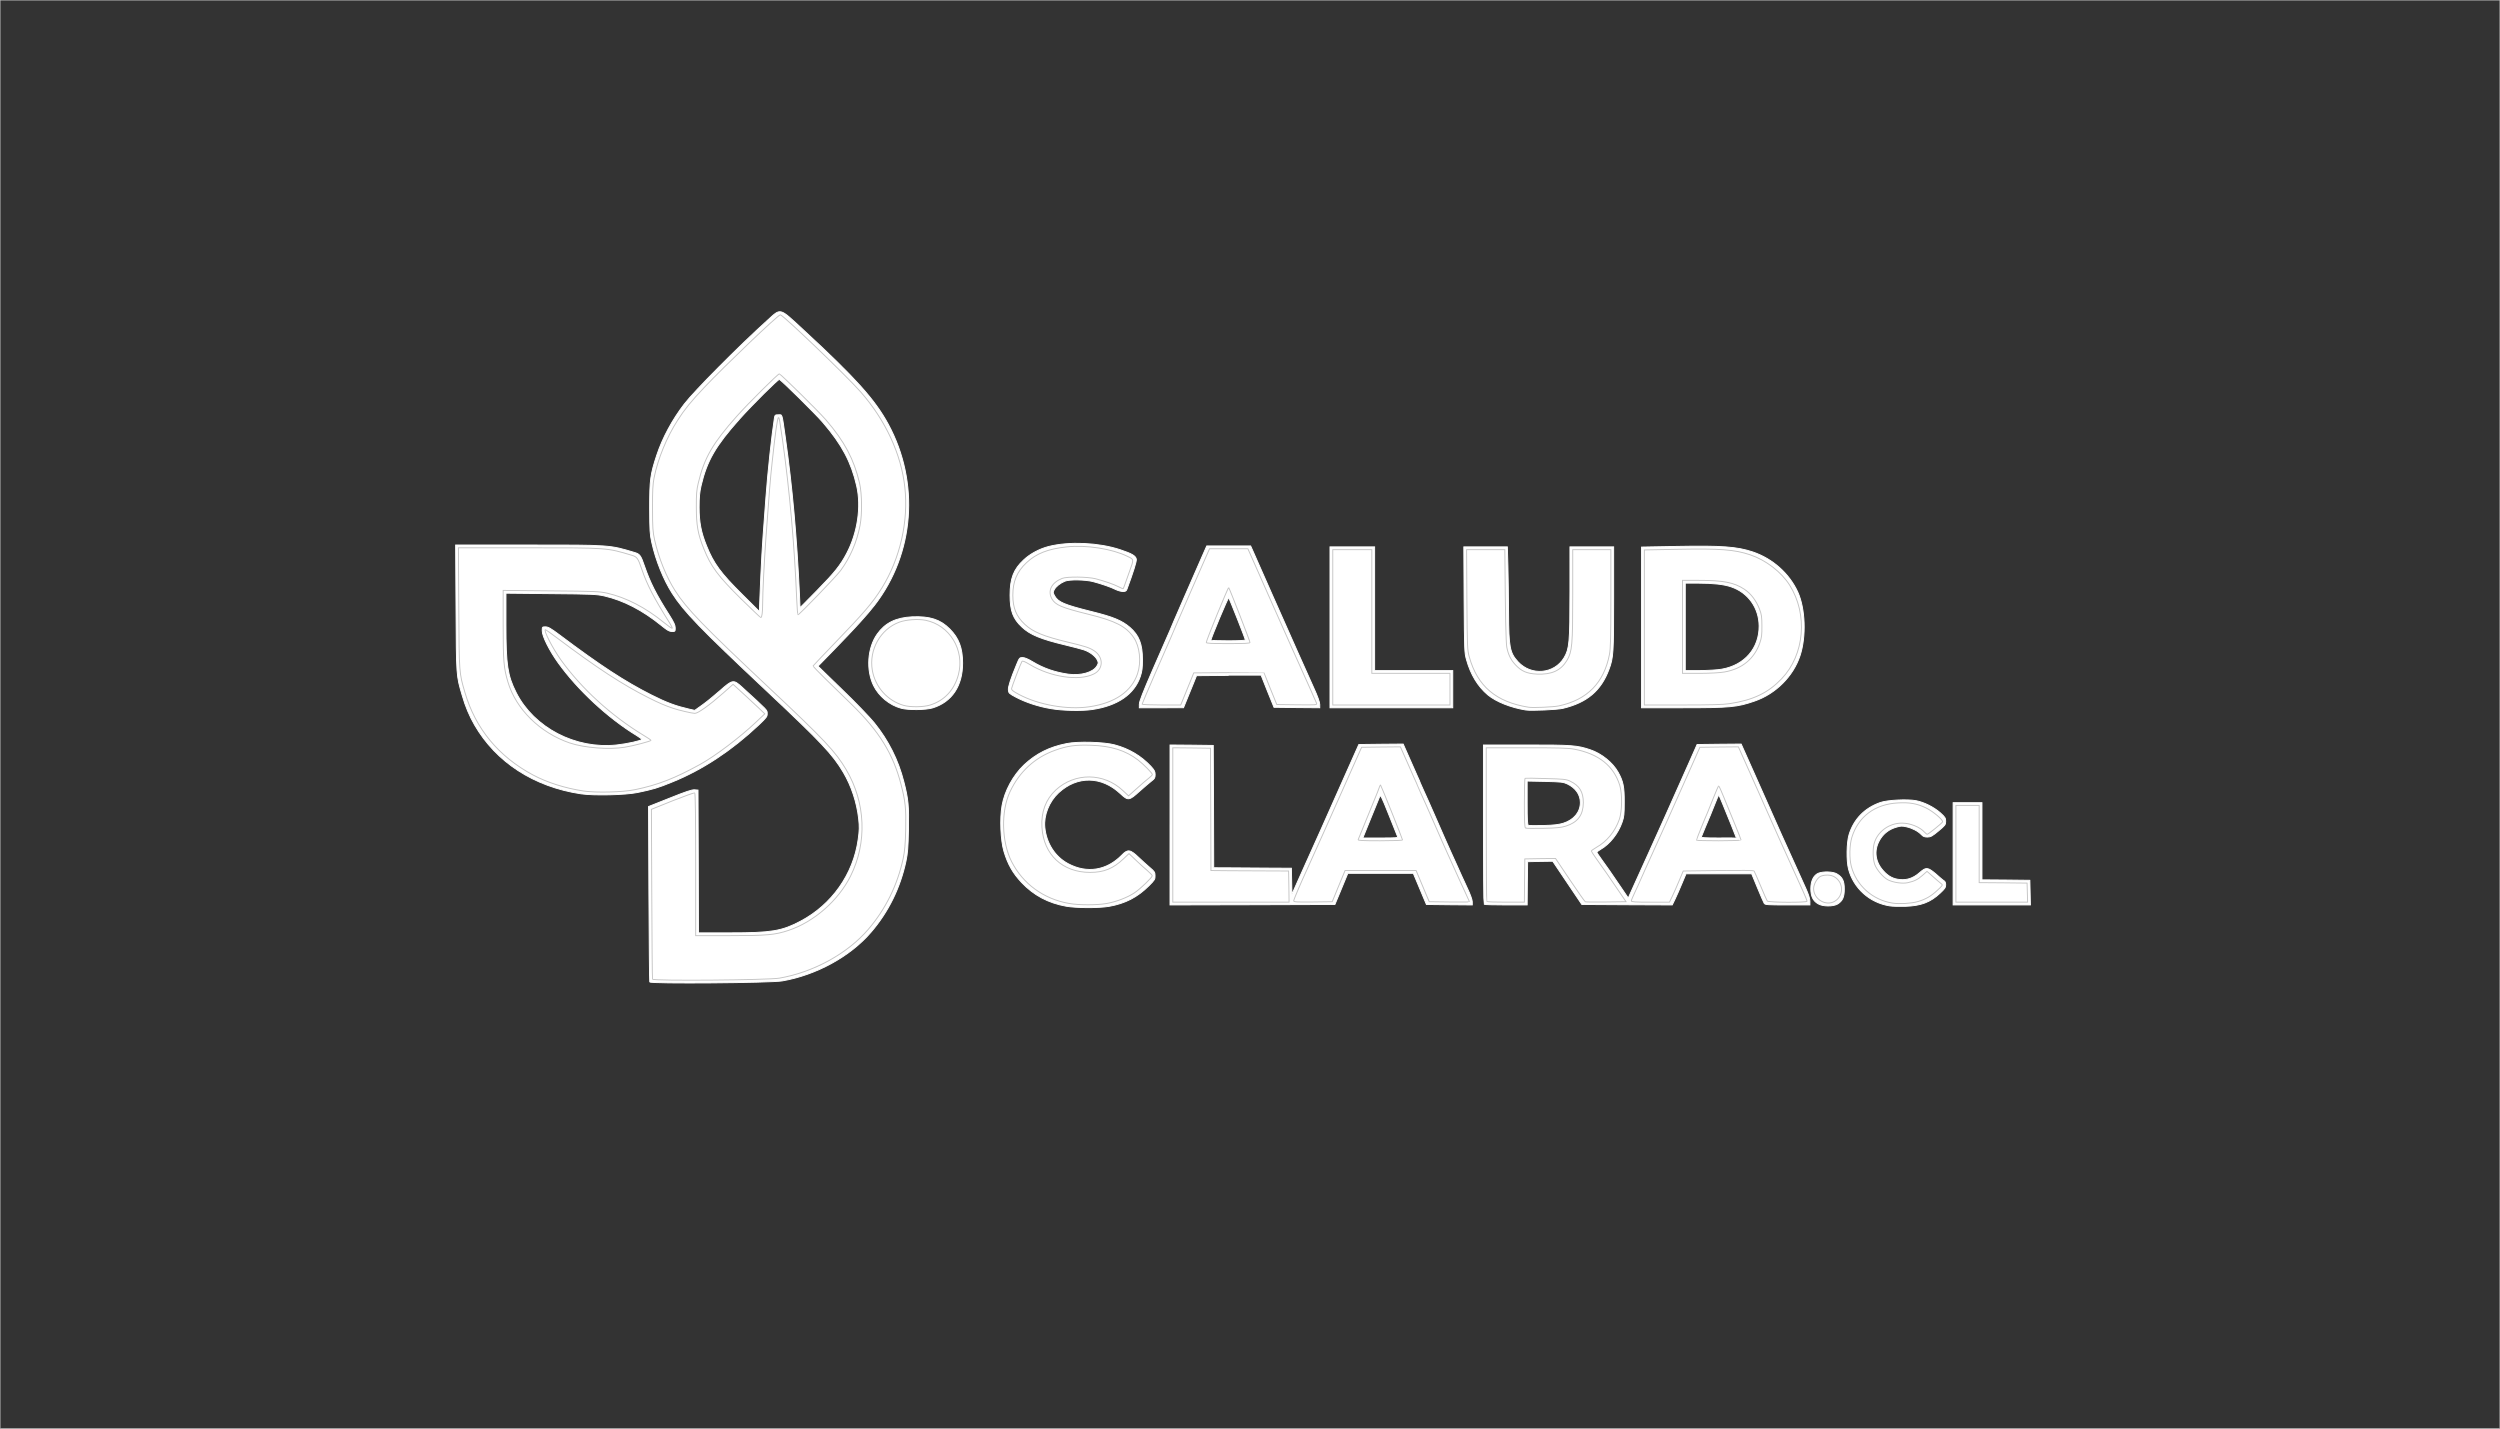 <svg xmlns="http://www.w3.org/2000/svg" width="1344" height="768" version="1.0"><rect width="100%" height="100%" fill="#333333" stroke="none"/><g fill="#fff" stroke="#fff" stroke-width=".5"><path d="M349.3 527.9c-.15-.35-.3-21.7-.45-47.45l-.2-46.85 11.45-4.55c8.7-3.5 11.85-4.55 13.3-4.45l1.85.15.15 38.4.1 38.35h16.9c22.3 0 27.85-.9 37.95-6.25 16.85-8.9 28.4-25.25 31-43.95.7-5.05.75-6.7.25-11.25-1-8.7-3.85-17.4-8.2-24.8-5.75-9.7-11.55-15.9-41.4-43.95-35.45-33.3-44.35-42.5-50.6-52.3-4.7-7.35-8.85-17.65-11-27.3-1-4.45-1.1-6.4-1.15-18.45 0-15.3.35-18.05 3.8-28.5 3.1-9.35 8.35-19.1 14.8-27.5 5.4-7.05 29.55-31.35 44.9-45.2 7.2-6.5 6.05-6.8 19 5.15 28.2 26.05 38.5 37.5 45.75 50.8 17 31.35 14.15 69.55-7.3 97.3-4.1 5.3-10.45 12.3-21.5 23.65l-8.95 9.2 13 12.6c7.15 6.9 14.9 14.95 17.25 17.85 7.6 9.4 12.9 19.9 15.9 31.65 2.4 9.3 2.75 12.85 2.5 25.85-.2 9.6-.45 12.6-1.35 16.9-3.05 14.3-9.4 27.2-18.75 38.1-11.15 13.05-29.5 23.1-47.8 26.25-6.15 1.05-70.9 1.6-71.2.55zM409 309.75c.3-6.85.85-16.75 1.25-22 .4-5.2 1.05-14.35 1.5-20.25 1-13.85 3.15-33.65 4.55-42.6.3-1.8.4-1.9 2.2-1.9 2.15 0 1.8-1.25 3.75 12.5 3.7 26.35 6.1 52.95 7.55 84l.3 7.2 8.85-8.95c9.75-9.95 12.85-13.8 16.2-20.2 5.9-11.15 7.95-25.15 5.4-36.3-2.9-12.75-7.95-22.25-18-33.95-4.15-4.9-22.85-23.3-23.6-23.3-.8 0-14.65 13.75-21.2 21.1-13.05 14.6-17.7 22.6-20.85 36.05-.8 3.55-1.05 6.15-1.05 11.6 0 8 1.05 13.45 4 20.7 3.85 9.55 7.55 14.6 19.35 26.3l9.05 9 .1-3.25c.05-1.8.35-8.85.65-15.75zM573.25 487.2c-9.65-1.7-17.55-5.9-24-12.75-4.8-5.1-7.45-9.8-9.55-16.8-1.75-5.9-2.25-17.5-1-24.6 1.4-7.85 5.95-16.25 11.85-21.85 6.5-6.05 13.5-9.6 22.85-11.45 6-1.25 20.2-.85 25.85.7 7.7 2.05 14.15 5.9 19.4 11.45 1.95 2.15 2.35 2.85 2.35 4.5 0 1.7-.25 2.2-1.85 3.4-1.05.8-3.95 3.3-6.5 5.55-5.7 5.15-6.15 5.2-10.35 1.3-10.15-9.5-23.2-9.7-33.2-.45-5.1 4.75-8.05 12.15-7.4 18.6.85 8.55 5.5 15.8 12.6 19.55 10.05 5.35 20.65 3.65 28.7-4.55 3.3-3.4 4.5-3.25 9.15 1.15 1.95 1.85 4.75 4.4 6.2 5.6 2.3 1.95 2.6 2.4 2.6 4.25.05 1.9-.2 2.3-3.3 5.4-6.2 6.15-12.7 9.5-21.4 11.05-5.45.95-17.5.9-23-.05zm442.65-.2c-10.8-1.7-19.45-9.5-22.15-19.85-1.15-4.45-1-14.2.3-18.45 2.55-8.3 8.3-14.25 16.75-17.25 3.75-1.35 14.6-1.9 19.3-1 4.35.85 9.6 3.5 13.05 6.55 2.55 2.3 2.85 2.8 2.85 4.5 0 1.85-.25 2.2-3.85 5.2-3.4 2.8-4.15 3.25-5.95 3.3-1.55 0-2.3-.3-3.2-1.25-1.8-1.9-4.9-3.55-8.05-4.25-2.35-.55-3.2-.5-5.5.2-3.45.95-6.45 3.1-8.3 5.9-3.9 5.75-3.4 12.3 1.3 17.5 2.7 3.05 5.4 4.45 9.05 4.75 3.85.35 7.1-.8 10.35-3.6 3.95-3.45 4.55-3.3 11.05 2.5.95.85 2 1.7 2.4 1.9.4.2.7 1.15.7 2.05 0 1.4-.5 2.15-3.05 4.5-5.3 4.9-10.2 6.75-18.7 7.05-3 .1-6.8 0-8.35-.25zm-38.45-1.1c-2.75-1.55-3.95-4.1-3.95-8.15 0-4.15 1.5-7.2 4.05-8.3 2.6-1.05 7.9-.9 9.95.35 3 1.75 4 3.8 4 8.15 0 4.35-.95 6.4-3.6 8.05-2.35 1.4-7.95 1.4-10.45-.1zM629 443.5v-43l11.65.1 11.6.15.15 32.9.1 32.85 10.15.05c5.55.05 14.95.1 20.85.15l10.75.05.15 7 .15 7 3-6.75c1.65-3.7 3.5-7.85 4.15-9.25 1.5-3.2 13.3-29.6 22-49.25l6.8-15.25 11.9-.15 11.95-.1 3.15 7.1c1.7 3.95 3.8 8.55 4.55 10.3.8 1.7 1.45 3.2 1.45 3.35 0 .1.8 1.95 1.8 4.1 1 2.15 3.85 8.5 6.3 14.15 2.45 5.65 4.8 10.95 5.15 11.75.4.85 1.7 3.75 2.9 6.5 1.25 2.75 2.95 6.6 3.85 8.5.85 1.95 1.9 4.2 2.25 5 .35.85 1.8 3.95 3.2 6.95 1.5 3.15 2.55 6.1 2.55 7.1v1.7l-12.35-.1-12.3-.15-1.7-4c-.9-2.2-2.5-5.95-3.5-8.35l-1.85-4.4h-35.2l-1.3 3.15c-.7 1.7-2.25 5.45-3.45 8.35l-2.2 5.25-44.3.15-44.35.1v-43zm122.3 6.15c-.2-.5-2.3-5.8-4.7-11.75-4.1-10.25-4.4-10.8-4.95-9.5-.35.75-2.5 6-4.8 11.75l-4.2 10.35h9.45c8.85 0 9.5-.05 9.2-.85zm46.55 36.5c-.2-.15-.35-19.5-.35-43V400.5h23.2c24.6 0 27.1.2 34.15 2.55 6.05 2 12.15 6.9 15.05 12.1 2.7 4.8 3.35 7.8 3.3 16.1 0 6.5-.15 7.95-1.15 10.75-2.1 6.1-6.65 11.8-11.45 14.55-1.15.65-2.1 1.4-2.1 1.65s1.1 1.9 2.45 3.75c2.95 4.05 5 7 10.3 14.8l4.1 6.05.65-1.5c.4-.85 1.3-2.9 2.05-4.55.75-1.65 4.6-10.1 8.5-18.75 3.9-8.65 7.7-17.1 8.45-18.75 2-4.4 8.35-18.6 13.15-29.5l4.2-9.5 11.85-.15 11.85-.1 1.5 3.35c.85 1.9 3.2 7.1 5.2 11.65 4.5 10.15 11.15 25.2 13 29.25.75 1.65 1.65 3.7 2 4.5 1.15 2.5 10.7 23.65 13.05 28.85 1.45 3.2 2.2 5.55 2.2 6.9v2h-12c-10.9 0-12.05-.1-12.55-.85-.3-.5-1.95-4.25-3.65-8.4l-3.1-7.5h-35.3l-2.2 5.25c-1.2 2.9-2.85 6.65-3.7 8.4l-1.5 3.1-24.3-.1-24.3-.15-7.85-11.65-7.8-11.6-6.75.1-6.75.15-.15 11.65-.1 11.6h-11.45c-6.25 0-11.55-.15-11.7-.35zm135.65-35.8c0-.1-1.25-3.2-2.8-6.9-1.5-3.7-3.6-8.8-4.6-11.3-1-2.55-1.95-4.65-2.1-4.65-.15 0-1 1.95-1.95 4.4-.95 2.4-2.1 5.25-2.55 6.35-.5 1.1-1.75 4.05-2.75 6.5-1 2.5-1.95 4.8-2.1 5.15-.2.45 1.85.6 9.3.6 5.25 0 9.55-.05 9.55-.15zm-93.15-7.75c5.75-1.8 9.2-5.95 9.25-11.1 0-4.3-2.55-7.95-7.1-10.1-2-.95-3.35-1.1-11.85-1.3l-9.65-.2v11.75c0 8.95.15 11.85.65 12.05.3.15 4 .2 8.1.1 5.6-.15 8.3-.5 10.6-1.2zM1050 459v-27.5h15.5V473l12.9.1 12.85.15.15 6.65.15 6.6H1050V459z"/><path d="M312.25 426.75c-25.15-3.8-45.55-17-57.1-37-2.75-4.75-5-10.05-6.7-16-3.15-10.65-3.1-10-3.3-46.85l-.2-33.9h38.9c44.7 0 43.75-.05 57.4 4.05 2.7.8 3.3 1.6 5.2 7.2 3.1 8.95 6.2 15.15 13.4 26.45 2.45 3.9 3.15 5.4 3.15 6.9 0 1.85-.05 1.9-1.75 1.9-1.4 0-2.5-.65-5.65-3.2-10.15-8.25-20.4-13.55-30.85-15.95-4.1-.9-6.6-1-28.6-1.2L272 318.9v17c0 21.55.85 27.25 5.5 36.45 9.55 18.9 31.9 30.55 54 28.15 5.65-.6 13.5-2.35 13.5-3 0-.25-1.2-1.15-2.6-2-15.55-9.45-31.75-24.5-42.3-39.15-4.75-6.6-8.6-14.3-8.6-17.2 0-2.15 0-2.15 1.75-2.15 1.45 0 2.85.8 7.65 4.4 21.9 16.45 35 25 49.35 32.25 8 4.05 13.1 5.95 20.15 7.55l3.1.7 4-2.85c2.2-1.55 6.5-5.05 9.5-7.7 6.85-6.05 7.3-6.15 11.9-1.95 14.3 13.05 13.5 12.25 13.55 14.2.05 1.65-.35 2.15-4.55 6.15-14.6 13.75-30.25 24.05-46.4 30.6-7.9 3.25-10.35 3.95-18.75 5.7-6.45 1.35-23.6 1.75-30.5.7zm252.65-45.8c-6.8-1.15-13.5-3.4-18.65-6.1-3.75-2-4-2.25-4.15-3.9-.15-1.75 1.25-6.05 4.45-13.75 1.45-3.55 1.6-3.7 3.2-3.7 1.05 0 3 .8 5.45 2.3 5.8 3.5 12.05 5.65 19.2 6.65 6.7.9 13.3-1 15.3-4.4.9-1.55.9-1.75.15-3.35-1-2.05-4.05-4.3-7.2-5.35-1.35-.45-5.75-1.6-9.9-2.6-13.15-3.15-18.95-5.5-23.35-9.65-4.8-4.45-6.4-8.75-6.4-17.1 0-8.95 1.9-13.95 7.35-19 3.45-3.25 8.5-5.95 13.4-7.2 11.05-2.8 26.95-2.1 38.5 1.75 6.35 2.1 8.45 3.35 8.65 5.2.1 1.25-1.65 6.85-5 15.9-.4 1.1-.8 1.35-2.2 1.35-.95 0-2.7-.5-3.85-1.05-2.5-1.3-7.75-3.1-12.3-4.3-4.15-1.05-12.6-1.2-15.05-.2-2.55 1.05-4.9 2.9-5.75 4.6-.75 1.4-.7 1.6.25 3.35 1.9 3.35 5.1 4.7 19.7 8.35 11.75 2.9 16.3 4.8 20.7 8.5 4.95 4.3 6.8 8.95 6.8 17.5 0 4.4-.25 6.15-1.15 8.9-3.25 9.6-12.2 15.8-25.9 17.8-5.55.85-16.15.6-22.25-.5zm255.35.75c-8.05-1.3-15.95-4.45-20.4-8.15-5.3-4.45-9.25-10.9-11.45-18.85-1.1-3.85-1.1-4.8-1.3-32.3l-.15-28.4h23.4l.3 10.15c.15 5.55.3 16.85.35 25.1.1 18.85.65 21.7 5.1 26.55 7.1 7.7 19.45 6.6 24.75-2.2 2.85-4.8 3.15-8.15 3.15-35.45V294h23.5v27.7c0 29.4-.15 31.9-2.5 38.15-4.3 11.5-11.8 17.85-24.75 20.95-2.95.75-17.1 1.35-20 .9zm-335.8-.95c-6.3-1.7-12.05-6.5-14.85-12.25-4.05-8.4-3.25-20.15 1.95-27.55 4.25-6.05 10.05-8.9 18.8-9.35 9.45-.4 15.15 1.4 20.25 6.55 4.9 4.9 6.9 10.25 6.9 18.35 0 12.25-5.75 20.85-16.05 24.05-3.6 1.15-13.3 1.25-17 .2zm128.05-2.2c0-1.35 2-6.5 7-18 3.85-8.9 7.55-17.35 8.25-18.85.7-1.5 1.25-2.8 1.25-2.9 0-.15 3.3-7.7 7.3-16.9 4-9.15 8.45-19.3 9.85-22.5l2.6-5.9h23.6l1.3 2.9c.7 1.55 5.25 11.85 10.1 22.85 4.85 11 11.2 25.3 14.1 31.75 2.9 6.45 6.75 14.95 8.45 18.85 2.05 4.45 3.2 7.7 3.2 8.85v1.8l-12.3-.1-12.3-.15-3.45-8.5c-1.9-4.65-3.45-8.55-3.45-8.65 0-.05-7.8-.05-17.35 0l-17.4.15-1.5 3.75c-.85 2.05-2.4 5.95-3.5 8.6l-2 4.9H612.5v-1.95zm57-34.5c0-.65-8.5-22.2-8.95-22.65-.3-.35-9.55 21.75-9.55 22.75 0 .2 4.15.35 9.25.35 5.5 0 9.25-.2 9.25-.45zm45.5-6.8V294h24v66.5h42v20h-66v-43.25zm167.5.05v-43.2l19.15-.35c23.9-.45 32.2.15 40.7 3 10.6 3.6 19.5 11.5 24.1 21.45 4.1 8.95 4.65 24 1.25 34.3-3.7 11.1-13.1 20.5-24.45 24.4-9.4 3.25-13.1 3.6-38.6 3.6H882.5v-43.2zm43.15 22.45c12.3-2.15 20.15-11.3 20.05-23.25-.1-9.75-5.9-17.9-15-21-3.9-1.35-9.7-2-17.8-2H906v47h7.9c4.4-.05 9.55-.35 11.75-.75z"/></g><g fill="none" stroke="#c3c3c3" stroke-width=".5"><path d="M0 384V0h1344v768H0V384zm419 141.85c18.3-3.15 36.65-13.2 47.8-26.25 9.35-10.9 15.7-23.85 18.75-38.1.85-4.1 1.15-7.45 1.35-15.4.25-11.35-.15-15.2-2.5-24.35-4.25-16.5-11.75-28.65-26.75-43.25-3.8-3.7-10-9.75-13.8-13.45-3.8-3.7-6.8-6.85-6.75-7.05.1-.2 5.25-5.6 11.45-12.05 16-16.55 20.7-22.05 25.6-29.95 9.75-15.8 14.3-35.75 12.3-53.9-1.9-17.85-10.35-36.15-23.75-51.4-7.55-8.6-41.8-41.45-43.2-41.45-1.2 0-29.85 27.35-40.85 39-7.15 7.55-10.65 11.85-14.4 17.75-5.8 9-10.55 20.65-12.6 30.75-.7 3.65-.9 6.8-.85 16.5 0 10.5.15 12.6 1.1 16.95 2.15 9.65 6.3 19.95 11 27.3 6.25 9.8 15.15 19 50.6 52.3 29.85 28.05 35.65 34.25 41.4 43.95 10.5 17.75 11.35 39.2 2.35 57.25-6.6 13.2-19.7 24.65-33.4 29.2-7.25 2.4-11.5 2.8-31.45 2.8H374v-38.2c0-24.7-.2-38.35-.5-38.55-.25-.15-5.6 1.75-11.9 4.25l-11.4 4.6.2 45.3c.1 24.95.25 45.65.4 46 .3 1.05 62.05.5 68.2-.55zm175.75-40.1c5.35-.95 11.3-3.2 15.1-5.75 3.2-2.1 9.65-8.35 9.6-9.2 0-.3-1.2-1.55-2.6-2.75-1.45-1.2-4.25-3.75-6.25-5.65l-3.65-3.5-2.85 2.7c-5.6 5.35-10.6 7.4-18.05 7.4-14.85 0-25-9.5-25.9-24.25-.5-8.25 2.05-15 7.45-20.05 10.25-9.45 25.8-9.35 36.05.3l3.05 2.85 4.55-4.05c2.45-2.25 5.35-4.7 6.4-5.5 1-.8 1.85-1.65 1.85-1.9 0-.75-4.55-5.35-7.6-7.75-6.75-5.2-14.55-7.65-25.45-8-8.05-.3-12.75.35-19.1 2.65-11 3.9-19.3 11.55-24.35 22.3-4.95 10.55-4.55 26.85.8 37.55 6.1 12 17.25 20.15 30.95 22.55 5.4.95 14.65.95 20 .05zM1031 484.7c4.25-1.25 7.15-2.9 10.5-6.05 2.8-2.55 3-2.9 2.25-3.45-.5-.35-1.6-1.3-2.45-2.05-.85-.75-2.4-2.15-3.45-3.05l-1.9-1.65-2.35 2.1c-2.6 2.3-4.4 3.2-8.05 4-2.9.6-7.7-.1-10.6-1.55-2.55-1.35-6.05-5.4-7.1-8.3-1-2.85-1.15-8.35-.25-11.4 1.8-6.3 8.05-10.8 14.85-10.8 4.5 0 9.75 2.1 12.25 4.95.55.55 1.15 1.05 1.4 1.05.55 0 7.7-5.75 8.2-6.6.6-.95-5.15-5.8-9.05-7.65-4.75-2.25-8.7-2.95-14.9-2.6-12.4.65-21.4 7.4-24.8 18.55-1.25 4.15-1.4 11.2-.3 15.45 2.7 10.35 11.4 18.15 22.15 19.85 3.75.6 10.2.2 13.6-.8zm-44.6-.2c4.95-3 4.8-10.2-.3-13.15-1.85-1.1-5-1.2-7.2-.3-1.85.75-3.9 4.25-3.9 6.7 0 5.65 6.65 9.65 11.4 6.75zm-293.5-7.85-.15-8.4-11.25-.05c-6.2 0-15.6-.05-20.85-.1L651 468l-.1-32.85-.15-32.9-10.1-.15-10.15-.1v83H693l-.1-8.35zm25.45 2.85c1.2-2.9 2.75-6.65 3.45-8.35l1.3-3.15h38.2l1.85 4.4c1 2.4 2.6 6.15 3.5 8.35l1.7 4 10.8.15c6 .05 10.85.05 10.85-.1 0-.1-1.15-2.65-2.55-5.6-1.4-3-2.85-6.1-3.2-6.95-.35-.8-1.4-3.05-2.25-5-.9-1.9-2.6-5.75-3.85-8.5-1.2-2.75-2.5-5.65-2.9-6.5-.35-.8-2.7-6.1-5.15-11.75s-5.3-12-6.3-14.15c-1-2.15-1.8-4-1.8-4.1 0-.15-.65-1.65-1.45-3.35-.75-1.75-2.85-6.35-4.55-10.3l-3.15-7.1-10.45.1-10.4.15-6.8 15.25c-8.2 18.55-20.25 45.45-22.2 49.65-3.8 8.25-7.5 16.95-7.5 17.65 0 .6 1.45.7 10.35.6l10.35-.15 2.15-5.25zm101.25-6.1.15-11.65 8.25-.15 8.25-.1 7.75 11.55c4.25 6.35 8 11.65 8.25 11.75.3.15 5.35.15 11.2.1l10.7-.15-4.25-6.25c-4.7-7-7.5-10.95-11.6-16.7-1.55-2.15-2.8-4.1-2.8-4.3 0-.2 1.25-1.1 2.8-2 5.6-3.15 10-8.55 12.25-15 1.5-4.35 1.65-13.7.25-18.25-3.2-10.5-11.35-17-24.5-19.5-3.1-.6-8.4-.75-25.6-.75H799v41.15c0 22.65.15 41.35.35 41.5.15.2 4.8.35 10.2.35h9.95l.1-11.6zm79.4 8.5c.85-1.75 2.5-5.5 3.7-8.4l2.2-5.25 18.85-.25c12.25-.15 19-.1 19.25.25.2.3 1.8 3.9 3.5 8 1.7 4.15 3.35 7.8 3.6 8.15.65.8 21.4.9 21.4.1 0-.3-1-2.7-2.2-5.4-2.35-5.2-11.9-26.35-13.05-28.85-.35-.8-1.25-2.85-2-4.5-1.85-4.05-8.5-19.1-13-29.25-2-4.55-4.35-9.75-5.2-11.65l-1.5-3.35-10.35.1-10.35.15-4.2 9.5c-4.45 10-11 24.75-12.95 29.05-11.55 25.5-16.2 35.85-16.2 36 0 .1-.8 1.8-1.75 3.75-.95 2-1.75 3.9-1.75 4.3 0 .5 2.05.65 10.25.65h10.25l1.5-3.1zm190.9-2-.15-5.15-12.85-.15-12.9-.1V433h-12.5v52h38.55l-.15-5.1zm-748.65-55.35c12.45-2.55 21.6-6.15 35.2-13.65 8.2-4.55 21.35-14.5 30-22.7l4.7-4.45-3.45-3.3c-1.9-1.8-4.9-4.6-6.7-6.25-1.8-1.6-3.35-3.05-3.5-3.2-.15-.15-.95-.9-1.85-1.7l-1.55-1.4-5.55 4.9c-7.2 6.35-13.3 10.7-15 10.7-1.45 0-8.75-1.7-11.8-2.75-4.15-1.4-7.65-2.9-13-5.6-14.35-7.25-27.45-15.8-49.35-32.25-3.2-2.4-6-4.4-6.15-4.4-1.3 0 3.8 10 8.35 16.35 11.05 15.35 26.9 29.85 44.3 40.4 2.25 1.35 4.1 2.6 4.1 2.75 0 .45-9.6 3-14.1 3.7-8.45 1.4-21.85.35-29.65-2.3-15.95-5.45-28.9-18.2-33.2-32.8-2.25-7.5-2.55-11.25-2.55-30.7v-18.5l25.65.25c23.55.2 25.95.3 30.1 1.2 10.45 2.4 20.7 7.7 30.85 15.95 2.2 1.8 4.15 3.15 4.3 3 .15-.15-.5-1.45-1.4-2.9-8.4-13.3-12.1-20.45-15-28.95-1.95-5.8-2.55-6.6-5.25-7.4-13.6-4.1-12.85-4.05-55.9-4.05h-37.4l.2 32.4c.2 35.2.2 34.8 3.3 45.35 5.65 19.4 18.05 34.45 36.55 44.35 7.55 4.05 17.3 7.15 27.25 8.65 6.6 1 21.05.65 27.5-.7zm244.4-44.6c13.7-2 22.7-8.2 25.9-17.8 2.1-6.3 1.2-14.7-2.1-19.45-4.05-5.95-9.8-8.9-24.25-12.45-14.55-3.6-17.8-5-19.7-8.3-2.4-4.35-.25-8.7 5.5-11 2.6-1.05 13.8-.9 18.05.2 4.65 1.2 9.85 3 12.3 4.3 1.15.55 2.2 1.05 2.35 1.05.25 0 .4-.4 3.45-9.1 2.5-6.95 2.55-6.55-.9-8.25-8.2-4.1-22.3-6.3-32.75-5.15-10.15 1.1-16.35 3.55-21.65 8.5-5.1 4.75-7.35 10.1-7.35 17.5 0 6.8 1.9 11.4 6.4 15.6 4.4 4.15 10.2 6.5 23.35 9.65 9.2 2.2 11.45 2.95 13.9 4.55 5.25 3.45 5.15 10.05-.25 12.6-7.95 3.85-23.05 1.6-34.2-5.1-2.9-1.75-4-2.15-4.3-1.7-.7 1.15-5.4 13.45-5.55 14.5-.1.85.7 1.5 3.9 3.2 10.5 5.65 26.15 8.4 37.9 6.65zM838 379.5c15.3-3.25 24.35-12.45 27.25-27.75.6-3.1.75-9 .75-30.05v-26.2h-20.5v24.15c0 27.3-.3 30.65-3.15 35.45-3.25 5.4-8.25 7.65-16.05 7.3-5.45-.25-8.45-1.55-11.7-5.1-2.4-2.6-3.75-5.35-4.55-9.35-.45-2.3-.8-18.3-1-47.3l-.05-5.15h-20.55l.15 26.9c.2 25.9.25 27 1.3 30.8 4.4 15.75 14.4 24.2 31.85 27 2.5.4 13.3-.1 16.25-.7zm-338.05-.45c7.8-2.4 13.15-8.2 15.3-16.4 3.45-13.2-4.7-26.6-17.7-29.2-4.05-.8-10.55-.3-14.15 1.05-10.1 3.75-16.3 14.85-14.45 25.8 1.55 9.05 8.25 16.55 17 18.95 3.6 1 10.45.9 14-.2zm136.8-4.95c1.1-2.65 2.65-6.55 3.5-8.6l1.5-3.75 18.9-.15c10.35-.05 18.85-.05 18.85 0 0 .1 1.55 4 3.45 8.65l3.45 8.5 10.85.15c10.4.1 10.8.1 10.55-.8-.2-.55-1.8-4.2-3.6-8.15-6.75-15-13.4-29.85-21.95-49.2-4.85-11-9.4-21.3-10.1-22.85l-1.3-2.9h-20.6l-2.6 5.9c-1.4 3.2-5.85 13.35-9.85 22.5-4 9.2-7.3 16.75-7.3 16.9 0 .1-.55 1.4-1.25 2.9-2.95 6.5-15.25 34.95-15.25 35.35 0 .25 4.65.45 10.4.45h10.35l2-4.9zm142.75-3.6V362h-42v-66.5h-21V379h63v-8.5zm150.25 7.8c12.75-1.95 20.75-5.75 28.05-13.4 12.35-12.9 14.2-34.65 4.3-50.35-4.45-7.05-12.75-13.45-21.25-16.3-8.35-2.8-16.25-3.4-38.7-2.95l-18.15.35V379h20.65c14.9 0 21.85-.2 25.1-.7z"/><path d="M398.6 322.15c-12.7-12.55-16.35-17.45-20.25-27.2-3.15-7.75-4-12.6-4-22.2-.05-7 .15-9.3 1.05-13.1 3.2-13.5 7.8-21.45 20.85-36.05 6-6.75 21.95-22.6 22.7-22.6.7 0 21.2 20.25 25.05 24.7 10.1 11.75 15.1 21.2 18.1 34.05 1.3 5.75 1.45 16.5.25 22.75-1.75 9.05-5.35 17.35-10.5 24.3-2.45 3.3-22.15 23.7-22.85 23.7-.2 0-.5-3.75-.7-8.35-1.15-28.55-3.8-58.3-7.55-85.15-1.65-11.5-1.8-12.5-2.25-12.5-.55 0-1.7 8.1-3.45 24.5-.95 8.7-1.4 14.4-3.3 40.25-.95 13.2-1.75 29.45-1.75 35.2 0 4.7-.4 7.55-1 7.55-.2 0-4.9-4.45-10.4-9.85zM730.15 451.4c2-5 9.65-23.7 10.35-25.4.5-1.25 1.05-2.7 1.2-3.2.2-.5.4-.85.5-.75.35.35 11.8 29 11.8 29.5 0 .25-5.15.45-12.05.45-9.45 0-12-.15-11.8-.6zm90-6.2c-.5-.2-.65-3.4-.65-13.45 0-7.25.15-13.25.4-13.35.2-.1 5.2-.05 11.1.15 9.55.25 11 .4 13 1.35 5.1 2.4 7.2 5.8 7.2 11.6-.05 6.65-3 10.6-9.35 12.6-2.5.8-4.9 1.05-12.1 1.2-4.95.1-9.3.05-9.6-.1zm91.85 6.5c0-.35 4.55-11.75 6-14.95.45-1.1 1.95-4.75 3.25-8.1 1.35-3.4 2.55-6.15 2.7-6.15.2 0 1.5 2.85 2.9 6.4 1.45 3.5 4.05 9.95 5.85 14.3 1.8 4.4 3.3 8.15 3.3 8.4 0 .2-5.4.4-12 .4s-12-.15-12-.3zM648.5 345.4c0-1.15 11.75-29.85 12.05-29.5.5.55 11.45 28.8 11.45 29.5 0 .45-2.7.6-11.75.6s-11.75-.15-11.75-.6zm256-8.4v-25h8.4c13.65 0 19.3 1.1 24.9 4.8 3.45 2.3 6.25 5.95 8.05 10.5 1.15 3 1.35 4.2 1.35 9.2.05 4.75-.15 6.3-1.1 9.1-2.95 8.55-9.55 14-18.95 15.65-2.4.45-7.55.7-13.25.75h-9.4v-25z"/></g></svg>
